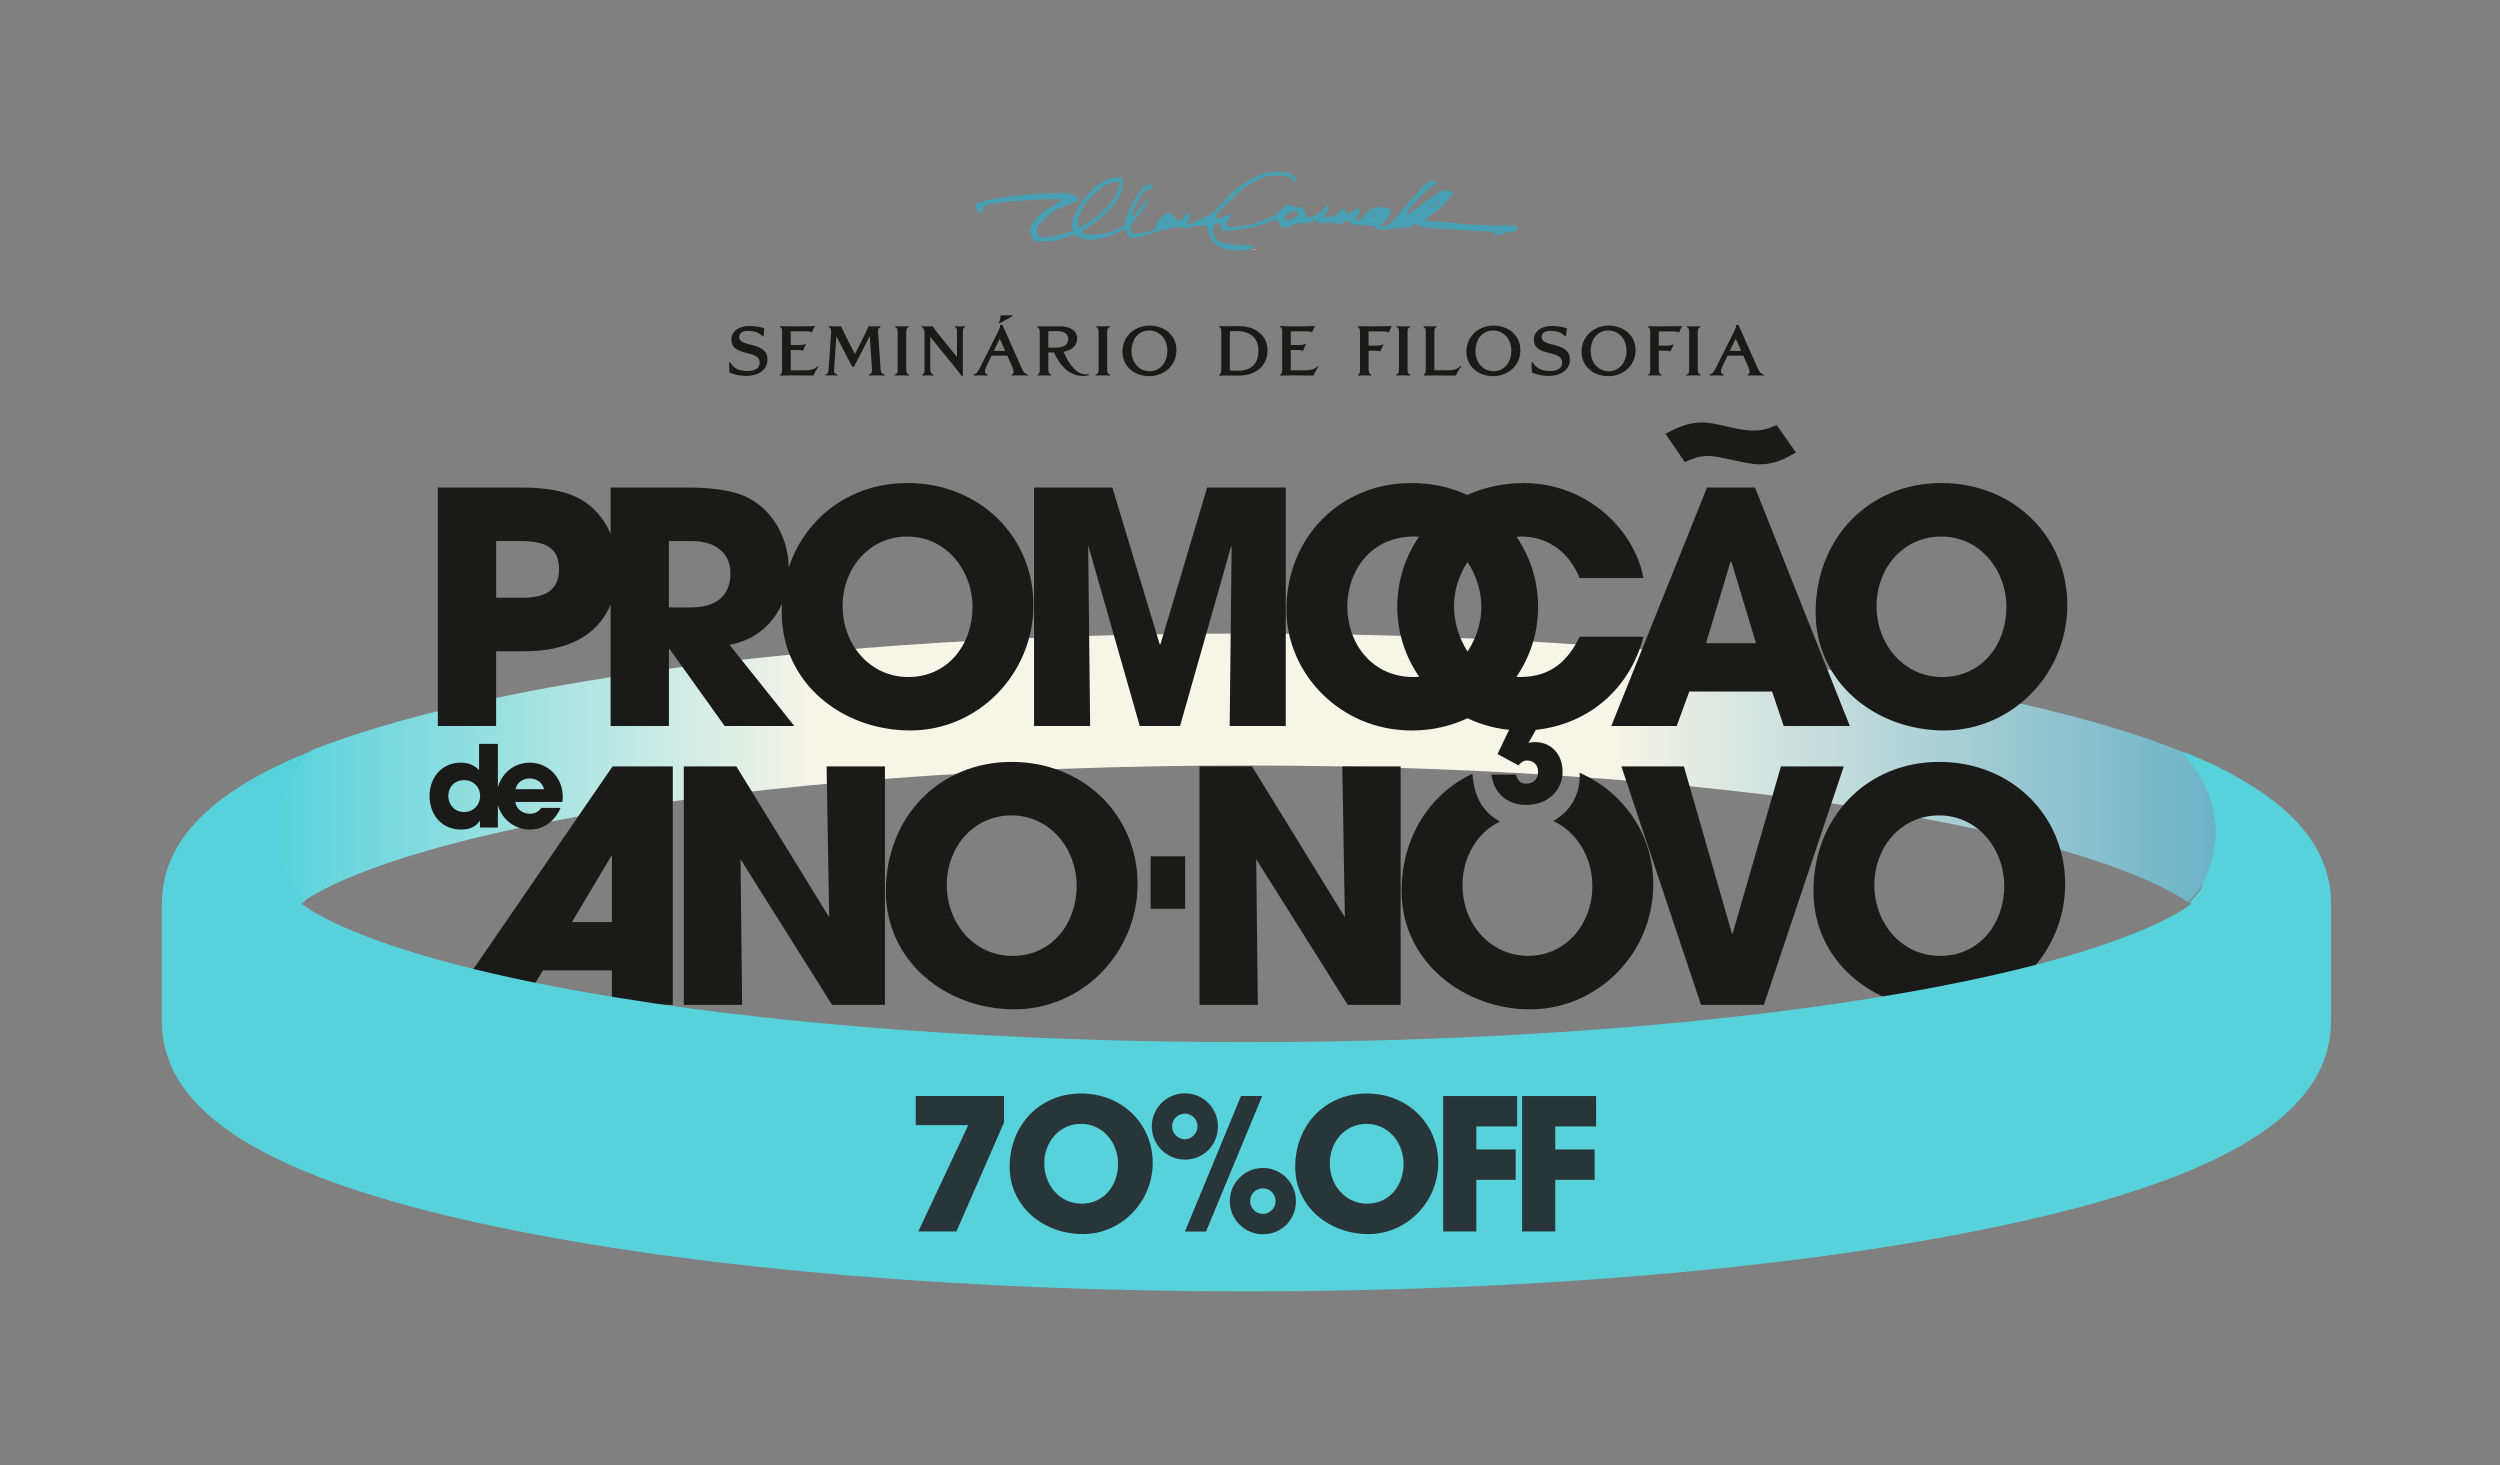 <svg width="529" height="310" viewBox="0 0 529 310" fill="none" xmlns="http://www.w3.org/2000/svg">
<rect x="0" y="0" width="529" height="310" fill="#808080" stroke="none"/>
<path d="M467.672 183.883C466.524 186.819 464.835 189.14 463.029 190.959C457.181 186.763 440.667 179.185 404.082 172.663C365.418 165.774 315.479 161.982 263.461 161.982C211.443 161.982 161.498 165.774 122.84 172.663C86.994 179.055 70.419 186.459 64.266 190.698C62.534 188.91 60.926 186.651 59.821 183.828C56.55 175.468 58.965 165.519 65.986 158.742C77.08 154.329 91.141 150.438 108.313 146.994C149.895 138.646 204.993 134.054 263.461 134.054C321.93 134.054 377.021 138.646 418.609 146.994C436.234 150.531 450.588 154.534 461.818 159.096C468.604 165.867 470.901 175.648 467.672 183.883Z" fill="url(#paint0_linear_148_368)"/>
<path d="M157.948 79.542C156.418 79.542 155.387 79.276 154.346 78.814L154.256 76.69L154.495 76.648C155.133 77.805 156.296 78.506 158.181 78.506C159.817 78.506 160.741 77.88 160.741 76.738C160.741 75.697 160.163 75.193 158.155 74.731C155.552 74.136 154.766 73.361 154.766 71.8C154.766 70.239 156.195 68.975 158.543 68.975C159.839 68.975 160.816 69.156 161.724 69.48L161.575 71.115L161.352 71.147C160.773 70.478 159.823 70.016 158.229 70.016C156.907 70.016 156.413 70.642 156.413 71.248C156.413 71.991 156.726 72.453 158.973 72.973C161.533 73.568 162.393 74.503 162.393 76.154C162.393 78.251 160.428 79.542 157.948 79.542Z" fill="#1A1A19"/>
<path d="M172.108 79.467C170.876 79.436 170.308 79.436 169.075 79.436C167.572 79.436 166.563 79.436 165.076 79.478L165.017 79.361C165.357 79.154 165.495 78.841 165.495 78.289V70.112C165.495 69.607 165.405 69.326 165.007 69.145L165.049 68.996C166.504 69.071 167.041 69.055 168.502 69.055C169.84 69.055 171.104 69.055 172.443 68.981C172.294 69.235 171.906 70.053 171.805 70.361C171.641 70.18 171.317 70.106 170.35 70.106H167.317V73.005H168.433C169.516 73.005 170.127 72.974 170.472 72.782L170.562 72.857C170.398 73.048 170.01 73.929 169.909 74.237C169.644 74.089 169.075 74.057 168.273 74.057H167.322V78.368H169.968C171.901 78.368 172.48 78.039 173.059 77.46L173.192 77.567C172.82 78.028 172.299 79.037 172.119 79.457L172.108 79.467Z" fill="#1A1A19"/>
<path d="M187.14 79.467C186.725 79.451 186.024 79.435 185.61 79.435C185.105 79.435 184.388 79.435 183.9 79.467L183.868 79.302C184.388 79.111 184.58 78.75 184.521 78.156L184.043 71.109L180.697 77.619H180.341L176.979 71.168L176.501 78.124C176.442 78.793 176.517 79 177.228 79.297L177.186 79.462C176.798 79.43 176.113 79.43 175.715 79.43C175.359 79.43 175.014 79.43 174.658 79.462L174.615 79.313C175.12 79.106 175.268 78.867 175.327 78.214L175.863 70.408C175.922 69.739 175.731 69.4 175.327 69.177L175.359 69.028C175.476 69.044 175.863 69.06 176.161 69.06C176.681 69.06 177.781 69.044 178.02 69.044C178.094 69.384 178.333 69.893 179.045 71.29L180.904 74.916L182.689 71.38C183.315 70.159 183.687 69.357 183.746 69.044C183.953 69.06 184.383 69.06 184.728 69.06C185.132 69.06 185.961 69.06 186.306 69.028L186.348 69.192C185.918 69.341 185.737 69.697 185.796 70.249L186.332 78.055C186.391 78.798 186.555 79.053 187.182 79.302L187.14 79.467Z" fill="#1A1A19"/>
<path d="M192.345 79.467C191.973 79.435 191.246 79.435 190.874 79.435C190.443 79.435 189.726 79.435 189.344 79.467L189.312 79.318C189.742 79.127 189.95 78.915 189.95 78.394V70.159C189.95 69.58 189.769 69.325 189.387 69.177L189.445 69.028C189.817 69.06 190.47 69.06 190.842 69.06C191.214 69.06 191.973 69.06 192.313 69.028L192.372 69.161C192 69.309 191.761 69.575 191.761 70.053V78.379C191.761 78.899 191.984 79.122 192.388 79.313L192.345 79.462V79.467Z" fill="#1A1A19"/>
<path d="M203.738 70.085V79.51L203.441 79.541C203.159 79.053 202.607 78.368 201.863 77.46L196.849 71.306V78.161C196.849 78.798 197.072 79.111 197.577 79.334L197.534 79.467C197.253 79.451 196.658 79.435 196.329 79.435C195.999 79.435 195.511 79.435 195.181 79.467L195.139 79.318C195.404 79.17 195.617 78.904 195.617 78.469V70.249C195.617 69.729 195.362 69.299 194.99 69.166L195.033 69.033C195.256 69.065 195.659 69.065 196.042 69.065C196.355 69.065 196.993 69.065 197.38 69.033C197.497 69.299 197.901 69.893 198.751 70.934L202.501 75.543V70.058C202.501 69.554 202.309 69.299 201.98 69.166L202.023 69.033C202.352 69.065 202.915 69.065 203.244 69.065C203.526 69.065 203.956 69.065 204.227 69.033L204.269 69.166C203.898 69.357 203.733 69.596 203.733 70.09L203.738 70.085Z" fill="#1A1A19"/>
<path d="M217.479 79.467C217.049 79.424 216.406 79.435 215.859 79.435C215.355 79.435 214.537 79.435 214.058 79.467L214.016 79.318C214.282 79.201 214.494 78.931 214.494 78.692C214.494 78.426 214.42 78.139 214.228 77.693L213.145 75.256H209.815L208.731 77.502C208.508 77.964 208.418 78.261 208.418 78.575C208.418 78.978 208.609 79.111 208.997 79.318L208.954 79.467C208.45 79.451 207.658 79.435 207.154 79.435C206.707 79.435 206.452 79.435 206.022 79.467L205.99 79.286C206.511 79.106 206.883 78.766 207.27 77.991L211.196 70.153C211.493 69.559 211.642 69.113 211.642 68.757H212.12L216.268 78.081C216.55 78.718 216.905 79.106 217.516 79.313L217.484 79.462L217.479 79.467ZM211.546 71.645L210.298 74.247H212.693L211.546 71.645ZM211.514 68.422L211.334 68.258C211.647 67.796 211.705 67.26 211.705 66.845L211.822 66.728H214.202V66.92L211.509 68.422H211.514Z" fill="#1A1A19"/>
<path d="M229.154 79.557C226.461 79.557 224.453 77.715 223.014 74.577H221.824V78.251C221.824 78.862 222.005 79.111 222.461 79.308L222.387 79.472C221.909 79.43 221.303 79.441 220.884 79.441C220.464 79.441 219.991 79.441 219.561 79.472L219.503 79.34C219.859 79.175 220.007 78.862 220.007 78.373V70.106C220.007 69.777 219.891 69.394 219.471 69.171L219.513 69.039C220.257 69.07 220.82 69.07 221.564 69.07C222.35 69.07 223.571 69.055 224.373 69.055C226.424 69.055 227.927 70.005 227.927 71.64C227.927 73.159 226.769 74.125 225.059 74.449C226.264 77.317 227.916 79.223 229.743 79.223C230.009 79.223 230.19 79.223 230.381 79.18L230.423 79.372C230.067 79.488 229.648 79.563 229.143 79.563L229.154 79.557ZM223.667 70.058C222.998 70.058 222.684 70.074 221.824 70.09V73.552C222.344 73.568 222.881 73.568 223.417 73.568C224.936 73.568 226.036 73.016 226.036 71.741C226.036 70.594 225.128 70.063 223.672 70.063L223.667 70.058Z" fill="#1A1A19"/>
<path d="M234.864 79.467C234.492 79.435 233.764 79.435 233.392 79.435C232.962 79.435 232.245 79.435 231.863 79.467L231.831 79.318C232.261 79.127 232.468 78.915 232.468 78.394V70.159C232.468 69.58 232.288 69.325 231.905 69.177L231.964 69.028C232.335 69.06 232.989 69.06 233.361 69.06C233.732 69.06 234.492 69.06 234.832 69.028L234.89 69.161C234.518 69.309 234.279 69.575 234.279 70.053V78.379C234.279 78.899 234.503 79.122 234.906 79.313L234.864 79.462V79.467Z" fill="#1A1A19"/>
<path d="M243.176 79.6C240.085 79.6 237.509 77.577 237.509 74.412C237.509 71.083 240.186 68.895 243.267 68.895C246.347 68.895 248.934 70.919 248.934 74.083C248.934 77.412 246.257 79.6 243.176 79.6ZM243.16 69.936C240.887 69.936 239.426 71.779 239.426 74.29C239.426 76.802 241.094 78.559 243.277 78.559C245.46 78.559 247.011 76.717 247.011 74.205C247.011 71.694 245.343 69.936 243.16 69.936Z" fill="#1A1A19"/>
<path d="M262.138 79.483C261.246 79.483 260.115 79.451 259.552 79.451C259.031 79.451 258.718 79.467 258.006 79.494L257.948 79.361C258.245 79.17 258.426 78.899 258.426 78.363V70.069C258.426 69.591 258.277 69.309 257.937 69.145L257.995 68.996C258.622 69.028 258.962 69.039 259.318 69.039C260.269 69.039 261.458 69.007 262.202 69.007C265.623 69.007 268.209 70.982 268.209 74.136C268.209 77.497 265.649 79.472 262.144 79.472L262.138 79.483ZM261.793 70.058C261.156 70.058 260.933 70.058 260.232 70.09V78.384C260.917 78.426 261.389 78.442 262.016 78.442C264.635 78.442 266.287 77.104 266.287 74.173C266.287 71.439 264.412 70.053 261.793 70.053V70.058Z" fill="#1A1A19"/>
<path d="M277.914 79.467C276.681 79.436 276.113 79.436 274.881 79.436C273.378 79.436 272.368 79.436 270.881 79.478L270.823 79.361C271.163 79.154 271.301 78.841 271.301 78.289V70.112C271.301 69.607 271.21 69.326 270.812 69.145L270.855 68.996C272.31 69.071 272.846 69.055 274.307 69.055C275.646 69.055 276.91 69.055 278.248 68.981C278.099 69.235 277.712 70.053 277.611 70.361C277.446 70.18 277.122 70.106 276.155 70.106H273.123V73.005H274.238C275.322 73.005 275.932 72.974 276.278 72.782L276.368 72.857C276.203 73.048 275.816 73.929 275.715 74.237C275.449 74.089 274.881 74.057 274.079 74.057H273.128V78.368H275.773C277.706 78.368 278.285 78.039 278.864 77.46L278.997 77.567C278.625 78.028 278.105 79.037 277.924 79.457L277.914 79.467Z" fill="#1A1A19"/>
<path d="M293.885 70.34C293.556 70.191 293.067 70.117 292.058 70.117H289.588V73.148H290.81C291.686 73.148 292.387 73.058 292.669 72.883L292.775 72.941C292.51 73.329 292.196 74.025 292.074 74.354C291.745 74.237 291.198 74.205 290.528 74.205H289.594V78.278C289.594 78.83 289.785 79.112 290.188 79.303L290.172 79.467C289.801 79.451 289.041 79.435 288.669 79.435C288.34 79.435 287.703 79.435 287.373 79.467L287.331 79.319C287.628 79.202 287.777 78.798 287.777 78.352V70.132C287.777 69.644 287.628 69.331 287.272 69.182L287.315 69.033C288.175 69.049 288.876 69.049 289.737 69.049C291.67 69.049 293.025 69.049 294.539 69.007C294.358 69.23 294.002 69.989 293.885 70.345V70.34ZM298.421 79.467C298.049 79.435 297.322 79.435 296.95 79.435C296.52 79.435 295.803 79.435 295.42 79.467L295.388 79.319C295.819 79.127 296.026 78.915 296.026 78.395V70.159C296.026 69.58 295.845 69.325 295.463 69.177L295.521 69.028C295.893 69.06 296.546 69.06 296.918 69.06C297.29 69.06 298.049 69.06 298.389 69.028L298.448 69.161C298.076 69.309 297.837 69.575 297.837 70.053V78.379C297.837 78.899 298.06 79.122 298.464 79.313L298.421 79.462V79.467Z" fill="#1A1A19"/>
<path d="M309.193 77.518C308.779 78.023 308.242 79.095 308.062 79.467C306.543 79.451 305.831 79.451 304.312 79.451C303.122 79.451 302.394 79.451 301.263 79.467L301.231 79.361C301.486 79.196 301.693 78.809 301.693 78.379V70.127C301.693 69.548 301.576 69.325 301.189 69.192L301.263 69.028C301.529 69.06 302.081 69.06 302.453 69.06C302.825 69.06 303.685 69.06 303.956 69.028L303.998 69.192C303.643 69.357 303.51 69.607 303.51 70.042V78.352H306.484C307.94 78.352 308.359 78.07 309.044 77.401L309.193 77.518Z" fill="#1A1A19"/>
<path d="M315.955 79.6C312.863 79.6 310.287 77.577 310.287 74.412C310.287 71.083 312.964 68.895 316.045 68.895C319.126 68.895 321.712 70.919 321.712 74.083C321.712 77.412 319.035 79.6 315.955 79.6ZM315.944 69.936C313.671 69.936 312.21 71.779 312.21 74.29C312.21 76.802 313.878 78.559 316.061 78.559C318.244 78.559 319.795 76.717 319.795 74.205C319.795 71.694 318.127 69.936 315.944 69.936Z" fill="#1A1A19"/>
<path d="M327.751 79.542C326.222 79.542 325.191 79.276 324.15 78.814L324.06 76.69L324.299 76.648C324.936 77.805 326.1 78.506 327.985 78.506C329.621 78.506 330.545 77.88 330.545 76.738C330.545 75.697 329.966 75.193 327.959 74.731C325.356 74.136 324.57 73.361 324.57 71.8C324.57 70.239 325.999 68.975 328.346 68.975C329.642 68.975 330.62 69.156 331.528 69.48L331.379 71.115L331.156 71.147C330.577 70.478 329.626 70.016 328.033 70.016C326.71 70.016 326.216 70.642 326.216 71.248C326.216 71.991 326.53 72.453 328.777 72.973C331.337 73.568 332.197 74.503 332.197 76.154C332.197 78.251 330.232 79.542 327.751 79.542Z" fill="#1A1A19"/>
<path d="M340.329 79.6C337.238 79.6 334.662 77.577 334.662 74.412C334.662 71.083 337.339 68.895 340.419 68.895C343.5 68.895 346.087 70.919 346.087 74.083C346.087 77.412 343.41 79.6 340.329 79.6ZM340.319 69.936C338.045 69.936 336.585 71.779 336.585 74.29C336.585 76.802 338.252 78.559 340.435 78.559C342.618 78.559 344.169 76.717 344.169 74.205C344.169 71.694 342.502 69.936 340.319 69.936Z" fill="#1A1A19"/>
<path d="M355.292 70.34C354.962 70.191 354.474 70.117 353.465 70.117H350.995V73.148H352.216C353.093 73.148 353.794 73.058 354.075 72.883L354.182 72.941C353.916 73.329 353.603 74.025 353.48 74.354C353.151 74.237 352.604 74.205 351.935 74.205H351V78.278C351 78.83 351.191 79.112 351.595 79.303L351.579 79.467C351.207 79.451 350.448 79.435 350.076 79.435C349.746 79.435 349.109 79.435 348.78 79.467L348.737 79.319C349.035 79.202 349.183 78.798 349.183 78.352V70.132C349.183 69.644 349.035 69.331 348.679 69.182L348.721 69.033C349.582 69.049 350.283 69.049 351.143 69.049C353.077 69.049 354.431 69.049 355.945 69.007C355.764 69.23 355.409 69.989 355.292 70.345V70.34ZM359.828 79.467C359.456 79.435 358.728 79.435 358.356 79.435C357.926 79.435 357.209 79.435 356.827 79.467L356.795 79.319C357.225 79.127 357.432 78.915 357.432 78.395V70.159C357.432 69.58 357.252 69.325 356.869 69.177L356.928 69.028C357.299 69.06 357.953 69.06 358.325 69.06C358.696 69.06 359.456 69.06 359.796 69.028L359.854 69.161C359.482 69.309 359.243 69.575 359.243 70.053V78.379C359.243 78.899 359.467 79.122 359.87 79.313L359.828 79.462V79.467Z" fill="#1A1A19"/>
<path d="M373.213 79.467C372.783 79.425 372.14 79.436 371.593 79.436C371.088 79.436 370.27 79.436 369.792 79.467L369.75 79.319C370.015 79.202 370.228 78.931 370.228 78.692C370.228 78.427 370.153 78.14 369.962 77.694L368.879 75.257H365.548L364.465 77.503C364.242 77.965 364.151 78.262 364.151 78.575C364.151 78.979 364.343 79.112 364.73 79.319L364.688 79.467C364.183 79.451 363.392 79.436 362.887 79.436C362.441 79.436 362.186 79.436 361.756 79.467L361.724 79.287C362.244 79.106 362.616 78.766 363.004 77.991L366.929 70.154C367.227 69.559 367.375 69.113 367.375 68.757H367.853L372.002 78.081C372.283 78.719 372.639 79.106 373.25 79.313L373.218 79.462L373.213 79.467ZM367.28 71.646L366.032 74.248H368.427L367.28 71.646Z" fill="#1A1A19"/>
<path d="M92.644 153.616V103.166H109.691C115.08 103.097 119.103 103.848 121.76 105.077C127.217 107.597 130.625 113.393 130.625 120.214C130.625 129.554 125.442 137.803 110.983 137.803H104.979V153.616H92.638H92.644ZM110.511 126.482C115.695 126.482 118.284 124.707 118.284 120.413C118.284 116.118 115.763 114.48 110.033 114.48H104.986V126.476H110.511V126.482ZM153.341 153.616L141.682 137.325H141.545V153.616H129.204V103.166H145.705C150.957 103.166 154.98 103.848 157.637 105.009C163.094 107.46 166.912 113.393 166.912 120.555C166.912 128.53 162.138 135.078 154.365 136.437L168.073 153.616H153.341ZM146.313 128.53C151.429 128.53 154.564 126.147 154.564 121.306C154.564 116.943 151.292 114.492 146.45 114.492H141.539V128.537H146.313V128.53ZM165.41 129.548C165.41 113.933 176.659 102.21 192.005 102.21C207.352 102.21 218.669 113.592 218.669 128.046C218.669 142.501 207.079 154.566 192.62 154.566C178.161 154.566 165.41 144.474 165.41 129.548ZM205.781 128.462C205.781 120.555 200.119 113.53 192.005 113.53C183.891 113.53 178.298 120.282 178.298 128.257C178.298 136.232 183.96 143.258 192.21 143.258C200.461 143.258 205.781 136.505 205.781 128.462ZM260.202 153.616L260.612 115.845L260.475 115.708L249.698 153.616H241.174L230.26 115.373L230.67 153.616H218.806V103.166H235.376L245.402 136.369H245.538L255.428 103.166H272.066V153.616H260.202ZM316.876 159.549L319.328 154.435C316.125 154.094 313.257 153.275 310.531 151.984C306.987 153.622 303.1 154.572 298.736 154.572C283.458 154.572 272.209 142.37 272.209 129.008C272.209 113.462 283.867 102.216 298.531 102.216C302.964 102.216 306.782 103.035 310.463 104.736C313.94 103.166 318.099 102.216 322.464 102.216C335.352 102.216 345.651 111.556 347.762 122.256V122.324H334.259C332.142 117.142 327.846 113.53 321.849 113.53C321.576 113.53 321.234 113.53 320.893 113.598C323.823 117.893 325.462 122.939 325.462 128.394C325.462 133.849 323.823 138.895 320.893 143.19C321.098 143.258 321.508 143.258 321.644 143.258C328.194 143.258 331.807 139.782 334.259 134.737H347.762C344.9 145.647 336.308 153.213 324.984 154.441L323.413 157.234C323.96 157.029 324.37 157.029 324.848 157.029C328.324 157.029 330.646 159.754 330.646 163.236C330.646 167.394 327.374 170.323 323.01 170.323C318.987 170.323 316.125 167.94 315.579 163.912H320.763C321.241 165.209 321.65 165.824 323.01 165.824C324.581 165.824 325.462 164.8 325.462 163.236C325.462 161.87 324.506 160.921 323.146 160.921C322.327 160.921 321.849 161.33 321.303 161.945L316.87 159.562L316.876 159.549ZM295.663 128.326C295.663 123.212 297.234 117.961 300.232 113.598C300.027 113.53 299.413 113.53 299.208 113.53C289.728 113.53 285.09 121.232 285.09 128.257C285.09 136.369 290.479 143.258 299.071 143.258C299.344 143.258 299.822 143.258 300.3 143.19C297.302 138.895 295.663 133.713 295.663 128.326ZM313.462 128.462C313.462 125.396 312.506 121.915 310.531 118.917C308.619 121.846 307.67 125.055 307.67 128.257C307.67 131.733 308.694 134.941 310.531 137.871C312.512 134.873 313.462 131.528 313.462 128.462ZM377.431 153.616L374.978 146.324H357.453L354.796 153.616H340.952L361.203 103.166H371.365L391.418 153.616H377.437H377.431ZM380.026 95.737C377.573 97.239 375.252 98.257 372.321 98.257C369.391 98.257 364.071 96.482 361.407 96.482C359.564 96.482 358.204 97.028 356.497 97.779L352.406 91.777C354.591 90.617 357.18 89.394 359.973 89.394C363.655 89.394 367.2 91.101 370.956 91.101C372.936 91.101 374.091 90.759 375.934 89.94L380.026 95.737ZM366.386 118.917L366.181 118.849L360.998 136.096H371.57L366.386 118.917ZM384.185 129.548C384.185 113.933 395.434 102.21 410.781 102.21C426.127 102.21 437.445 113.592 437.445 128.046C437.445 142.501 425.854 154.566 411.395 154.566C396.937 154.566 384.185 144.474 384.185 129.548ZM424.557 128.462C424.557 120.555 418.895 113.53 410.781 113.53C402.667 113.53 397.073 120.282 397.073 128.257C397.073 136.232 402.735 143.258 410.986 143.258C419.236 143.258 424.557 136.505 424.557 128.462ZM101.565 175.102V173.668H101.515C100.777 174.891 99.436 175.536 97.542 175.536C93.525 175.536 90.893 172.452 90.893 168.43C90.893 164.409 93.594 161.374 97.474 161.374C99.007 161.374 100.249 161.827 101.372 162.95V157.402H105.346V175.102H101.565ZM101.59 168.405C101.59 166.562 100.181 165.079 98.219 165.079C96.257 165.079 94.866 166.469 94.866 168.405C94.866 170.342 96.276 171.825 98.194 171.825C100.112 171.825 101.59 170.367 101.59 168.405ZM109.033 169.672C109.251 171.18 110.517 172.185 112.144 172.185C113.218 172.185 113.913 171.775 114.559 170.944H118.625C117.358 173.836 114.937 175.536 112.144 175.536C108.313 175.536 105.11 172.452 105.11 168.505C105.11 164.558 108.17 161.38 112.075 161.38C115.98 161.38 119.084 164.514 119.084 168.629C119.084 169.014 119.06 169.324 118.991 169.684H109.04L109.033 169.672ZM115.111 166.99C114.801 165.625 113.603 164.719 112.075 164.719C110.641 164.719 109.393 165.582 109.083 166.99H115.111Z" fill="#1A1A19"/>
<path d="M129.483 212.625V205.332H114.888L110.455 212.625H94.972L129.613 162.174H142.365V212.625H129.477H129.483ZM129.483 181.128H129.346L121.027 195.105H129.483V181.128Z" fill="#1A1A19"/>
<path d="M176.063 212.625L156.693 181.811L157.035 212.625H144.693V162.174H155.812L175.454 194.081L174.908 162.174H187.25V212.625H176.069H176.063Z" fill="#1A1A19"/>
<path d="M187.449 188.557C187.449 172.942 198.698 161.219 214.044 161.219C229.391 161.219 240.708 172.601 240.708 187.055C240.708 201.51 229.118 213.574 214.659 213.574C200.2 213.574 187.449 203.483 187.449 188.557ZM227.82 187.471C227.82 179.564 222.158 172.539 214.044 172.539C205.93 172.539 200.337 179.291 200.337 187.266C200.337 195.241 205.999 202.267 214.249 202.267C222.5 202.267 227.82 195.514 227.82 187.471Z" fill="#1A1A19"/>
<path d="M243.471 192.305V181.196H250.778V192.305H243.471Z" fill="#1A1A19"/>
<path d="M285.184 212.625L265.814 181.811L266.156 212.625H253.814V162.174H264.933L284.575 194.081L284.029 162.174H296.371V212.625H285.19H285.184Z" fill="#1A1A19"/>
<path d="M334.24 163.514C334.265 163.769 334.271 164.023 334.271 164.284C334.271 168.429 332.055 171.893 328.634 173.711C333.719 176.026 336.947 181.494 336.947 187.464C336.947 195.513 331.354 202.26 323.376 202.26C315.399 202.26 309.464 195.582 309.464 187.265C309.464 181.369 312.549 176.15 317.404 173.829C314.362 172.253 312.301 169.305 311.779 165.463L311.543 163.738C302.467 167.995 296.576 177.261 296.576 188.556C296.576 203.488 309.737 213.58 323.78 213.58C337.823 213.58 349.835 201.987 349.835 187.061C349.835 176.479 343.441 167.548 334.24 163.514Z" fill="#1A1A19"/>
<path d="M359.93 212.625L343.087 162.174H356.317L366.479 197.556H366.616L376.847 162.174H390.145L373.234 212.625H359.936H359.93Z" fill="#1A1A19"/>
<path d="M383.726 188.557C383.726 172.942 394.975 161.219 410.321 161.219C425.668 161.219 436.985 172.601 436.985 187.055C436.985 201.51 425.395 213.574 410.936 213.574C396.477 213.574 383.726 203.483 383.726 188.557ZM424.097 187.471C424.097 179.564 418.435 172.539 410.321 172.539C402.207 172.539 396.614 179.291 396.614 187.266C396.614 195.241 402.276 202.267 410.526 202.267C418.777 202.267 424.097 195.514 424.097 187.471Z" fill="#1A1A19"/>
<path d="M493.25 191.244V216.05C493.25 216.615 493.231 217.174 493.194 217.732C491.897 236.866 468.194 250.427 418.901 260.313C377.313 268.66 322.215 273.253 263.753 273.253C205.291 273.253 150.187 268.66 108.605 260.313C59.306 250.427 35.609 236.866 34.312 217.732C34.275 217.174 34.256 216.615 34.256 216.05V191.244C34.256 190.332 34.306 189.432 34.405 188.544C35.734 176.541 46.089 166.767 66.278 158.736C59.256 165.513 56.841 175.462 60.113 183.821C60.38 184.51 60.678 185.162 61.007 185.783C61.448 186.645 61.944 187.446 62.478 188.184C63.124 189.109 63.832 189.941 64.558 190.692C64.279 190.884 64.024 191.064 63.788 191.244C65.191 192.305 67.314 193.602 70.332 195.067C79.067 199.293 95.288 204.873 123.132 209.832C161.79 216.721 211.735 220.519 263.753 220.519C315.771 220.519 365.71 216.721 404.374 209.832C436.557 204.097 453.207 197.543 460.732 193.193C460.738 193.193 460.744 193.187 460.757 193.18C461.973 192.467 462.954 191.821 463.718 191.244C463.594 191.151 463.457 191.052 463.32 190.952C464.115 190.146 464.891 189.246 465.605 188.234C466.102 187.545 466.034 187.011 466.456 186.216C466.81 185.546 467.173 184.44 467.465 183.695C470.693 175.459 468.199 165.758 461.414 158.987L463.022 159.462C482.026 167.356 491.81 176.908 493.101 188.544C493.2 189.432 493.25 190.332 493.25 191.244Z" fill="#57D2DB"/>
<path d="M61.007 185.783C61.448 186.645 61.944 187.446 62.478 188.185L61.007 185.783Z" fill="#6BB2C6"/>
<path d="M321.029 48.477C320.796 48.955 320.361 49.069 319.882 49.102C319.589 49.123 319.295 49.112 319.007 49.167C318.604 49.248 318.213 49.373 317.816 49.482C317.794 49.482 317.767 49.493 317.762 49.509C317.615 49.846 317.305 49.743 317.055 49.743C316.767 49.743 316.473 49.689 316.185 49.651C316.152 49.651 316.119 49.618 316.043 49.58C316.136 49.547 316.19 49.531 316.228 49.52C316.185 49.439 316.092 49.352 316.098 49.27C316.114 49.053 316.005 49.02 315.826 49.009C315.086 48.977 314.347 48.933 313.613 48.895C311.525 48.786 309.437 48.678 307.343 48.558C306.098 48.487 304.853 48.417 303.608 48.313C302.711 48.237 301.819 48.118 300.933 47.993C300.71 47.96 300.503 47.819 300.28 47.748C299.91 47.623 299.541 47.504 299.166 47.406C299.111 47.389 298.992 47.471 298.97 47.525C298.883 47.781 298.692 47.911 298.448 47.955C297.627 48.091 296.8 48.248 295.974 48.33C295.153 48.411 294.321 48.411 293.489 48.46C293.358 48.466 293.228 48.591 293.097 48.585C292.499 48.574 291.901 48.542 291.303 48.515C291.069 48.504 291.004 48.319 290.96 48.15C290.895 47.868 290.754 47.781 290.455 47.77C289.509 47.737 288.563 47.667 287.616 47.607C287.105 47.574 286.589 47.536 286.078 47.504C286.094 47.482 286.105 47.46 286.121 47.444C286.089 47.395 286.061 47.313 286.018 47.297C285.828 47.226 285.681 47.139 285.594 46.933C285.512 46.742 284.604 46.666 284.452 46.813C284.267 46.993 284.077 47.166 283.881 47.34C283.837 47.379 283.767 47.417 283.712 47.411C283.212 47.346 282.69 47.33 282.212 47.188C281.885 47.09 281.575 46.998 281.238 47.009C281.086 47.009 280.934 47.08 280.782 47.118C280.629 47.156 280.472 47.215 280.314 47.215C279.895 47.21 279.482 47.166 279.063 47.15C278.835 47.139 278.737 46.955 278.634 46.819C278.498 46.645 278.308 46.623 278.144 46.536C278.117 46.52 278.014 46.58 277.981 46.628C277.764 46.96 277.459 47.096 277.062 47.096C276.633 47.096 276.198 47.123 275.768 47.145C275.654 47.15 275.529 47.177 275.431 47.237C275.225 47.368 275.023 47.33 274.811 47.286C274.648 47.254 274.458 47.199 274.311 47.248C274.007 47.351 273.713 47.504 273.43 47.661C273.115 47.835 272.848 48.118 272.462 48.123C272.109 48.129 271.75 48.112 271.402 48.058C270.994 47.998 270.771 47.71 270.646 47.335C270.565 47.085 270.467 46.84 270.358 46.607C270.331 46.547 270.206 46.487 270.135 46.498C269.836 46.536 269.526 46.569 269.243 46.666C268.526 46.927 267.835 47.281 267.101 47.493C265.937 47.83 264.758 48.091 263.578 48.357C262.985 48.487 262.381 48.574 261.778 48.629C260.859 48.71 259.935 48.765 259.016 48.803C258.57 48.819 258.57 48.792 258.477 48.362C258.418 48.091 258.358 47.819 258.292 47.553C258.254 47.4 258.157 47.313 257.993 47.27C257.401 47.118 256.857 47.433 256.77 48.047C256.612 49.14 256.846 50.129 257.732 50.879C258.146 51.233 258.657 51.406 259.173 51.504C259.918 51.64 260.674 51.733 261.43 51.792C262.452 51.874 263.474 51.912 264.497 51.961C264.611 51.961 264.725 51.896 264.839 51.896C265.013 51.896 265.198 51.912 265.361 51.966C265.475 52.004 265.426 52.243 265.274 52.298C265.1 52.358 264.986 52.461 264.855 52.581C264.741 52.684 264.54 52.689 264.371 52.733C264.306 52.749 264.236 52.749 264.181 52.798C264.132 52.831 264.089 52.89 264.04 52.901C263.849 52.939 263.659 52.961 263.469 52.983C262.55 52.956 261.626 52.923 260.707 52.896C260.418 52.863 260.13 52.825 259.842 52.792C258.548 52.646 257.509 52.037 256.65 51.064C256.232 50.586 256.079 50.009 255.878 49.439C255.731 49.02 255.612 48.591 255.492 48.161C255.427 47.922 255.28 47.803 255.046 47.759C254.524 47.661 254.002 47.667 253.486 47.754C252.839 47.857 252.186 47.96 251.566 48.15C251.186 48.27 250.827 48.286 250.452 48.265C250.305 48.254 250.169 48.161 250.022 48.123C249.511 47.982 249.005 48.014 248.494 48.145C248.217 48.216 247.929 48.227 247.651 48.292C247.499 48.324 247.352 48.411 247.206 48.466C247.157 48.487 247.102 48.498 247.048 48.509C246.357 48.651 245.672 48.786 244.987 48.939C244.737 48.993 244.503 49.112 244.264 49.194C243.927 49.308 243.595 49.428 243.253 49.531C242.595 49.727 241.904 49.852 241.279 50.118C240.762 50.341 240.257 50.249 239.745 50.265C239.517 50.276 239.283 50.243 239.06 50.205C238.984 50.194 238.897 50.113 238.854 50.042C238.631 49.656 238.435 49.259 238.212 48.873C238.043 48.58 237.967 48.558 237.652 48.688C237.097 48.922 236.548 49.183 235.988 49.422C235.27 49.727 234.558 50.037 233.786 50.189C233.715 50.205 233.574 50.167 233.617 50.336C233.617 50.336 233.514 50.385 233.454 50.395C233.068 50.444 232.671 50.45 232.296 50.542C231.682 50.694 231.062 50.738 230.437 50.7C230.002 50.673 229.567 50.602 229.132 50.542C228.713 50.482 228.349 50.297 228.033 50.02C227.636 49.678 227.223 49.651 226.739 49.836C226.027 50.107 225.282 50.308 224.559 50.558C223.7 50.857 222.808 51.026 221.905 51.086C221.057 51.14 220.203 51.075 219.355 51.086C219.061 51.086 218.866 50.988 218.681 50.77C218.333 50.352 218.191 49.841 218.007 49.346C217.827 48.862 217.92 48.417 218.121 47.977C218.23 47.732 218.338 47.471 218.501 47.259C219.061 46.558 219.524 45.775 220.247 45.199C220.867 44.704 221.53 44.286 222.21 43.894C222.868 43.514 223.52 43.128 224.178 42.747C224.401 42.617 224.51 42.438 224.461 42.16C224.298 42.16 224.135 42.144 223.971 42.144C222.732 42.16 221.492 42.166 220.252 42.209C219.409 42.242 218.572 42.329 217.729 42.389C217.447 42.41 217.158 42.421 216.876 42.443C215.571 42.524 214.266 42.579 212.961 42.698C211.928 42.791 210.905 42.965 209.883 43.111C209.546 43.16 209.214 43.231 208.883 43.313C208.399 43.427 208.132 43.748 208.023 44.231C207.964 44.487 207.882 44.742 207.779 44.981C207.681 45.199 207.431 45.215 207.284 45.03C207.066 44.758 206.86 44.481 206.653 44.199C206.61 44.139 206.572 44.068 206.55 43.998C206.354 43.421 206.447 43.204 206.925 42.981C207.588 42.666 208.295 42.514 209.002 42.372C210.215 42.122 211.427 41.872 212.651 41.671C213.57 41.524 214.505 41.448 215.435 41.356C216.49 41.252 217.544 41.144 218.599 41.068C219.719 40.986 220.839 40.915 221.96 40.883C223.118 40.85 224.276 40.867 225.429 40.883C225.978 40.894 226.527 40.959 227.049 41.171C227.522 41.361 227.897 41.676 228.164 42.111C228.305 42.334 228.283 42.438 228.039 42.535C227.381 42.802 226.712 43.046 226.054 43.302C225.488 43.519 224.928 43.742 224.368 43.976C224.026 44.117 223.672 44.248 223.362 44.443C222.955 44.704 222.552 44.992 222.199 45.318C221.47 45.987 220.752 46.672 220.073 47.384C219.665 47.808 219.35 48.313 219.361 48.95C219.361 49.33 219.524 49.618 219.801 49.895C220.067 50.162 220.356 50.151 220.676 50.172C222.057 50.265 223.368 49.868 224.689 49.558C225.271 49.422 225.836 49.227 226.413 49.053C226.532 49.015 226.647 48.955 226.761 48.911C226.946 48.841 227.027 48.737 226.973 48.52C226.723 47.46 226.989 46.46 227.386 45.492C227.995 44.008 228.794 42.639 229.904 41.459C230.377 40.959 230.861 40.47 231.334 39.97C231.366 39.937 231.394 39.899 231.442 39.85C231.388 39.845 231.35 39.839 231.301 39.828C231.328 39.801 231.339 39.774 231.361 39.758C231.948 39.372 232.53 38.975 233.123 38.605C234.281 37.888 235.553 37.545 236.918 37.551C237.364 37.551 237.549 37.714 237.554 38.16C237.565 39.388 237.429 40.578 236.766 41.671C236.467 42.16 236.135 42.611 235.782 43.057C235.434 43.497 235.107 43.954 234.748 44.389C234.564 44.612 234.341 44.802 234.129 45.003C233.123 45.971 232.079 46.895 230.888 47.634C230.35 47.971 229.817 48.324 229.284 48.672C229.202 48.727 229.126 48.792 229.077 48.873C228.93 49.123 228.996 49.406 229.267 49.493C229.572 49.591 229.904 49.64 230.224 49.667C232.813 49.901 235.183 49.161 237.451 47.998C237.456 47.998 237.462 47.987 237.467 47.987C237.875 47.906 237.967 47.59 238.043 47.248C238.544 44.96 239.593 42.91 240.838 40.953C241.219 40.356 241.73 39.872 242.263 39.404C242.546 39.16 242.872 39.04 243.247 39.089C243.475 39.116 243.704 39.143 243.927 39.198C244.003 39.214 244.117 39.323 244.112 39.377C244.101 39.459 244.014 39.556 243.938 39.605C243.84 39.66 243.72 39.671 243.579 39.709C243.633 39.774 243.666 39.812 243.704 39.855C243.682 39.872 243.666 39.888 243.649 39.894C243.633 39.904 243.611 39.915 243.59 39.915C242.774 39.926 242.257 40.453 241.812 41.03C240.827 42.296 240.061 43.688 239.566 45.221C239.522 45.362 239.501 45.52 239.484 45.672C239.468 45.856 239.539 45.905 239.68 45.808C239.892 45.661 240.121 45.514 240.267 45.318C240.789 44.628 241.268 43.9 241.784 43.209C242.029 42.883 242.317 42.59 242.595 42.291C242.671 42.209 242.79 42.16 242.899 42.111C242.943 42.09 243.024 42.095 243.051 42.122C243.079 42.149 243.079 42.231 243.062 42.274C243.002 42.421 242.937 42.568 242.856 42.704C242.6 43.144 242.334 43.574 242.073 44.008C241.583 44.824 240.925 45.503 240.316 46.226C239.914 46.705 239.49 47.166 239.272 47.775C239.158 48.085 239.131 48.395 239.202 48.716C239.31 49.178 239.642 49.558 240.213 49.477C240.648 49.417 241.083 49.368 241.513 49.286C242.219 49.156 242.915 48.998 243.617 48.857C243.72 48.835 243.818 48.808 243.921 48.776C244.144 48.71 244.291 48.607 244.362 48.346C244.514 47.781 244.742 47.243 245.15 46.802C245.205 46.742 245.172 46.601 245.226 46.552C245.699 46.117 246.156 45.655 246.673 45.275C247.053 44.998 247.543 45.003 247.934 45.373C248.179 45.601 248.391 45.862 248.614 46.107C248.842 46.357 249.087 46.585 249.429 46.661C249.538 46.683 249.701 46.677 249.772 46.607C250.087 46.313 250.397 46.014 250.675 45.683C250.908 45.405 251.365 45.172 251.675 45.253C251.887 45.307 251.969 45.411 251.893 45.617C251.751 46.009 251.583 46.389 251.42 46.77C251.3 47.041 251.164 47.302 251.001 47.629C251.159 47.596 251.256 47.596 251.338 47.558C252.23 47.183 253.121 46.813 254.002 46.411C254.649 46.117 255.264 45.764 255.905 45.46C256.601 45.128 257.091 44.574 257.591 44.019C258.292 43.247 259.016 42.492 259.739 41.736C260.016 41.443 260.315 41.166 260.609 40.883C260.734 40.763 260.864 40.649 260.989 40.535C260.848 40.339 260.881 40.279 261.229 40.105C261.142 40.214 261.071 40.296 261 40.383C261.017 40.399 261.033 40.415 261.049 40.432C262.697 39.127 264.42 37.942 266.367 37.121C267.253 36.746 268.178 36.464 269.14 36.377C269.749 36.322 270.369 36.377 270.978 36.409C271.484 36.431 272 36.453 272.495 36.545C273.158 36.665 273.702 37.04 274.137 37.551C274.409 37.871 274.289 38.214 274.164 38.584C274.083 38.518 274.023 38.464 273.958 38.41C273.642 38.138 273.343 37.844 273.001 37.6C272.549 37.284 272.011 37.192 271.473 37.17C270.614 37.138 269.755 37.1 268.901 37.132C268.335 37.154 267.786 37.333 267.27 37.594C266.943 37.763 266.579 37.855 266.242 38.002C265.954 38.127 265.671 38.252 265.454 38.502C265.356 38.611 265.176 38.643 265.029 38.703C264.078 39.111 263.279 39.73 262.523 40.421C261.506 41.356 260.467 42.258 259.461 43.199C258.842 43.78 258.265 44.405 257.678 45.019C257.575 45.128 257.488 45.259 257.401 45.384C257.243 45.612 257.287 45.846 257.379 46.079C257.395 46.117 257.461 46.161 257.499 46.161C257.776 46.161 258.059 46.177 258.331 46.134C258.505 46.107 258.668 45.976 258.836 45.905C259.347 45.694 259.864 45.481 260.38 45.275C260.44 45.253 260.511 45.253 260.631 45.237C260.582 45.373 260.56 45.471 260.511 45.552C260.293 45.916 260.087 46.286 259.848 46.639C259.559 47.063 259.57 47.542 259.494 48.063C259.989 48.047 260.457 48.063 260.919 48.02C262.474 47.879 264.029 47.705 265.535 47.286C266.4 47.047 267.232 46.666 268.069 46.324C268.629 46.096 269.173 45.829 269.711 45.552C270.298 45.248 270.75 44.786 271.157 44.275C271.217 44.199 271.321 44.161 271.402 44.095C271.554 43.97 271.69 43.824 271.853 43.726C272.142 43.563 272.392 43.307 272.761 43.334C272.968 43.351 273.158 43.372 273.262 43.595C273.289 43.655 273.403 43.693 273.485 43.704C273.882 43.753 274.273 43.818 274.67 43.818C275.453 43.818 275.904 44.253 276.209 44.9C276.334 45.172 276.437 45.449 276.546 45.731C276.622 45.922 276.731 46.02 276.954 45.998C277.209 45.971 277.459 45.954 277.671 45.775C277.764 45.699 277.894 45.655 278.014 45.623C278.677 45.432 279.227 45.068 279.705 44.585C279.933 44.351 280.162 44.112 280.379 43.867C280.45 43.785 280.472 43.628 280.553 43.601C280.754 43.53 280.977 43.497 281.195 43.486C281.325 43.486 281.336 43.606 281.282 43.704C281.168 43.932 281.043 44.161 280.928 44.389C280.695 44.851 280.461 45.313 280.232 45.775C280.205 45.835 280.2 45.905 280.173 46.031C280.379 46.014 280.553 46.014 280.722 45.987C281.13 45.911 281.532 45.808 281.945 45.737C282.293 45.677 282.641 45.634 282.815 45.264C282.832 45.226 282.87 45.204 282.902 45.177C283.207 44.922 283.495 44.65 283.81 44.411C284.011 44.258 284.262 44.286 284.495 44.318C284.517 44.318 284.555 44.345 284.561 44.367C284.653 44.585 284.735 44.807 284.833 45.025C284.881 45.128 284.925 45.264 285.012 45.313C285.132 45.384 285.268 45.384 285.409 45.27C285.523 45.182 285.626 45.009 285.828 45.057C285.849 45.057 285.887 45.025 285.909 44.998C286.165 44.682 286.507 44.487 286.861 44.307C287.013 44.226 287.122 44.074 287.334 44.095C287.551 44.123 287.725 44.275 287.725 44.498C287.725 44.786 287.655 45.057 287.481 45.302C287.279 45.59 287.078 45.889 287.073 46.264C287.073 46.308 287.018 46.346 286.991 46.384C287.018 46.411 287.073 46.455 287.067 46.482C287.04 46.661 287.149 46.688 287.279 46.683C287.448 46.683 287.622 46.699 287.774 46.645C287.883 46.607 287.959 46.476 288.046 46.378C288.084 46.335 288.106 46.264 288.149 46.226C288.41 45.987 288.606 45.71 288.791 45.411C288.916 45.21 289.134 45.074 289.286 44.883C289.666 44.422 290.232 44.264 290.727 43.987C290.895 43.894 291.113 43.867 291.308 43.851C292.135 43.769 292.951 43.878 293.75 44.095C294.12 44.199 294.473 44.519 294.228 45.085C293.935 45.759 293.473 46.319 292.972 46.846C292.69 47.145 292.396 47.427 292.108 47.715C292.135 47.754 292.14 47.786 292.157 47.786C292.592 47.9 293.027 48.004 293.445 47.743C293.636 47.623 293.842 47.531 294.011 47.384C294.245 47.177 294.446 46.933 294.658 46.699C295.011 46.308 295.359 45.911 295.724 45.525C295.925 45.313 296.153 45.123 296.344 44.905C297.045 44.084 297.73 43.242 298.437 42.427C298.834 41.97 299.269 41.546 299.682 41.106C299.823 40.953 300.025 40.823 300.09 40.644C300.269 40.165 300.704 39.937 301.031 39.611C301.362 39.274 301.732 38.975 302.102 38.676C302.385 38.448 302.694 38.279 303.086 38.279C303.554 38.279 303.82 38.545 304.086 38.893C303.961 38.959 303.858 39.029 303.744 39.078C303.026 39.355 302.45 39.834 301.895 40.35C300.895 41.28 299.91 42.225 299.046 43.291C298.834 43.552 298.578 43.769 298.377 44.036C298.16 44.329 297.98 44.644 297.795 44.965C297.752 45.036 297.779 45.144 297.774 45.237C297.871 45.237 297.986 45.264 298.067 45.221C298.29 45.101 298.508 44.96 298.72 44.807C300.253 43.715 301.781 42.617 303.314 41.524C303.722 41.231 304.141 40.953 304.554 40.671C305.054 40.323 305.593 40.182 306.196 40.323C306.56 40.404 306.936 40.464 307.305 40.524C307.474 40.551 307.523 40.638 307.458 40.78C307.349 41.008 307.24 41.247 307.099 41.459C306.501 42.345 305.739 43.079 304.94 43.78C304.527 44.144 304.13 44.53 303.706 44.878C303.45 45.085 303.146 45.237 302.863 45.416C302.809 45.449 302.749 45.471 302.7 45.509C302.368 45.775 302.037 46.036 301.71 46.313C301.634 46.378 301.591 46.487 301.531 46.58C301.634 46.617 301.737 46.688 301.846 46.699C302.385 46.753 302.928 46.802 303.472 46.84C305.299 46.96 307.131 47.08 308.964 47.199C309.045 47.199 309.121 47.226 309.203 47.259C308.871 47.259 308.54 47.27 308.213 47.275C308.213 47.302 308.213 47.33 308.213 47.351C311.204 47.493 314.2 47.629 317.191 47.77V47.705C317.044 47.683 316.897 47.656 316.745 47.634C317.702 47.683 318.664 47.574 319.621 47.743C319.589 47.732 319.55 47.715 319.518 47.705C319.518 47.699 319.518 47.694 319.518 47.683C319.904 47.715 320.295 47.721 320.676 47.792C320.774 47.808 320.904 47.928 321.024 47.982L321.008 48.482L321.029 48.477ZM236.864 38.42C235.385 38.41 234.107 38.931 232.965 39.796C232.378 40.241 231.818 40.736 231.285 41.247C230.219 42.264 229.354 43.438 228.724 44.775C228.495 45.259 228.272 45.753 228.147 46.264C228.044 46.683 228.082 47.134 228.071 47.574C228.055 48.21 228.218 48.33 228.773 47.998C229.654 47.471 230.518 46.9 231.377 46.335C231.698 46.123 232.008 45.895 232.285 45.634C232.775 45.177 233.22 44.672 233.715 44.226C234.901 43.166 235.82 41.91 236.505 40.486C236.82 39.828 236.847 39.127 236.858 38.42H236.864ZM271.799 46.101C271.783 46.471 271.87 46.59 272.131 46.65C272.212 46.666 272.299 46.672 272.381 46.666C272.745 46.639 274.143 45.992 274.404 45.731C274.637 45.503 274.773 45.237 274.735 44.894C274.719 44.726 274.632 44.661 274.474 44.677C273.805 44.764 273.142 44.889 272.517 45.161C272.065 45.356 271.772 45.677 271.804 46.101H271.799ZM304.859 42.247C304.859 42.247 304.826 42.209 304.81 42.187C304.799 42.187 304.777 42.176 304.772 42.187C304.114 42.655 303.472 43.139 302.939 43.753C302.89 43.807 302.868 43.889 302.836 43.954C302.858 43.976 302.885 43.992 302.907 44.014C303.548 43.416 304.309 42.954 304.859 42.247ZM290.39 45.797C290.221 45.987 290.226 46.101 290.411 46.112C290.531 46.117 290.661 46.052 290.781 45.998C290.803 45.987 290.77 45.873 290.781 45.813C290.792 45.764 290.819 45.715 290.852 45.672C290.89 45.617 290.939 45.574 291.009 45.498C290.71 45.422 290.705 45.764 290.477 45.797C290.542 45.699 290.585 45.628 290.634 45.558C290.623 45.541 290.612 45.53 290.602 45.514C290.531 45.558 290.46 45.596 290.39 45.639C290.384 45.623 290.368 45.596 290.357 45.568L290.313 45.601C290.341 45.666 290.368 45.731 290.395 45.797H290.39ZM246.906 46.824C246.906 46.824 246.896 46.781 246.89 46.759C246.83 46.764 246.738 46.753 246.711 46.786C246.602 46.922 246.515 47.08 246.423 47.226C246.51 47.221 246.607 47.21 246.722 47.199C246.602 46.987 246.781 46.922 246.906 46.824Z" fill="#469FB3"/>
<path d="M265.144 52.703C265.318 52.691 265.491 52.684 265.665 52.672C265.665 52.709 265.665 52.74 265.665 52.777C265.491 52.784 265.318 52.79 265.144 52.796C265.144 52.765 265.144 52.734 265.144 52.703Z" fill="#ECE7CE"/>
<path d="M194.309 260.587L204.887 238.077H193.769V231.914H212.449V237.531L202.373 260.581H194.315L194.309 260.587Z" fill="#28363A"/>
<path d="M213.647 246.914C213.647 238.045 220.041 231.38 228.758 231.38C237.474 231.38 243.912 237.847 243.912 246.064C243.912 254.281 237.325 261.133 229.112 261.133C220.898 261.133 213.647 255.398 213.647 246.914ZM236.586 246.293C236.586 241.8 233.37 237.81 228.758 237.81C224.145 237.81 220.966 241.645 220.966 246.176C220.966 250.706 224.182 254.697 228.869 254.697C233.557 254.697 236.58 250.861 236.58 246.287L236.586 246.293Z" fill="#28363A"/>
<path d="M243.719 238.356C243.719 234.402 246.935 231.343 250.735 231.343C254.534 231.343 257.713 234.44 257.713 238.356C257.713 242.272 254.689 245.369 250.735 245.369C246.78 245.369 243.719 242.154 243.719 238.356ZM253.404 238.356C253.404 236.922 252.243 235.644 250.728 235.644C249.214 235.644 248.015 236.848 248.015 238.356C248.015 239.864 249.294 241.068 250.728 241.068C252.162 241.068 253.404 239.789 253.404 238.356ZM250.735 260.586L262.592 231.92H267.087L255.192 260.586H250.735ZM260.227 254.157C260.227 250.203 263.443 247.144 267.242 247.144C271.041 247.144 274.22 250.241 274.22 254.157C274.22 258.073 271.197 261.17 267.242 261.17C263.287 261.17 260.227 257.955 260.227 254.157ZM269.918 254.157C269.918 252.723 268.757 251.445 267.242 251.445C265.727 251.445 264.529 252.643 264.529 254.157C264.529 255.671 265.808 256.869 267.242 256.869C268.676 256.869 269.918 255.59 269.918 254.157Z" fill="#28363A"/>
<path d="M274.065 246.914C274.065 238.045 280.459 231.38 289.175 231.38C297.892 231.38 304.33 237.847 304.33 246.064C304.33 254.281 297.743 261.133 289.529 261.133C281.316 261.133 274.065 255.398 274.065 246.914ZM297.004 246.293C297.004 241.8 293.788 237.81 289.175 237.81C284.563 237.81 281.384 241.645 281.384 246.176C281.384 250.706 284.6 254.697 289.287 254.697C293.974 254.697 296.998 250.861 296.998 246.287L297.004 246.293Z" fill="#28363A"/>
<path d="M305.372 260.586V231.919H321.029V238.349H312.388V243.227H320.719V249.657H312.388V260.58H305.372V260.586Z" fill="#28363A"/>
<path d="M322.079 260.586V231.919H337.736V238.349H329.094V243.227H337.425V249.657H329.094V260.58H322.079V260.586Z" fill="#28363A"/>
<path d="M493.25 188.544V191.244C493.25 190.331 493.2 189.431 493.101 188.544H493.25Z" fill="#6BB2C6"/>
<path d="M493.194 217.733C493.231 217.174 493.25 216.616 493.25 216.051V217.733H493.194Z" fill="#6BB2C6"/>
<defs>
<linearGradient id="paint0_linear_148_368" x1="58.387" y1="162.503" x2="469.119" y2="162.503" gradientUnits="userSpaceOnUse">
<stop stop-color="#57D2DB"/>
<stop offset="0.277" stop-color="#F7F4E8"/>
<stop offset="0.688" stop-color="#F7F4E8"/>
<stop offset="1" stop-color="#6BB2C6"/>
</linearGradient>
</defs>
</svg>
